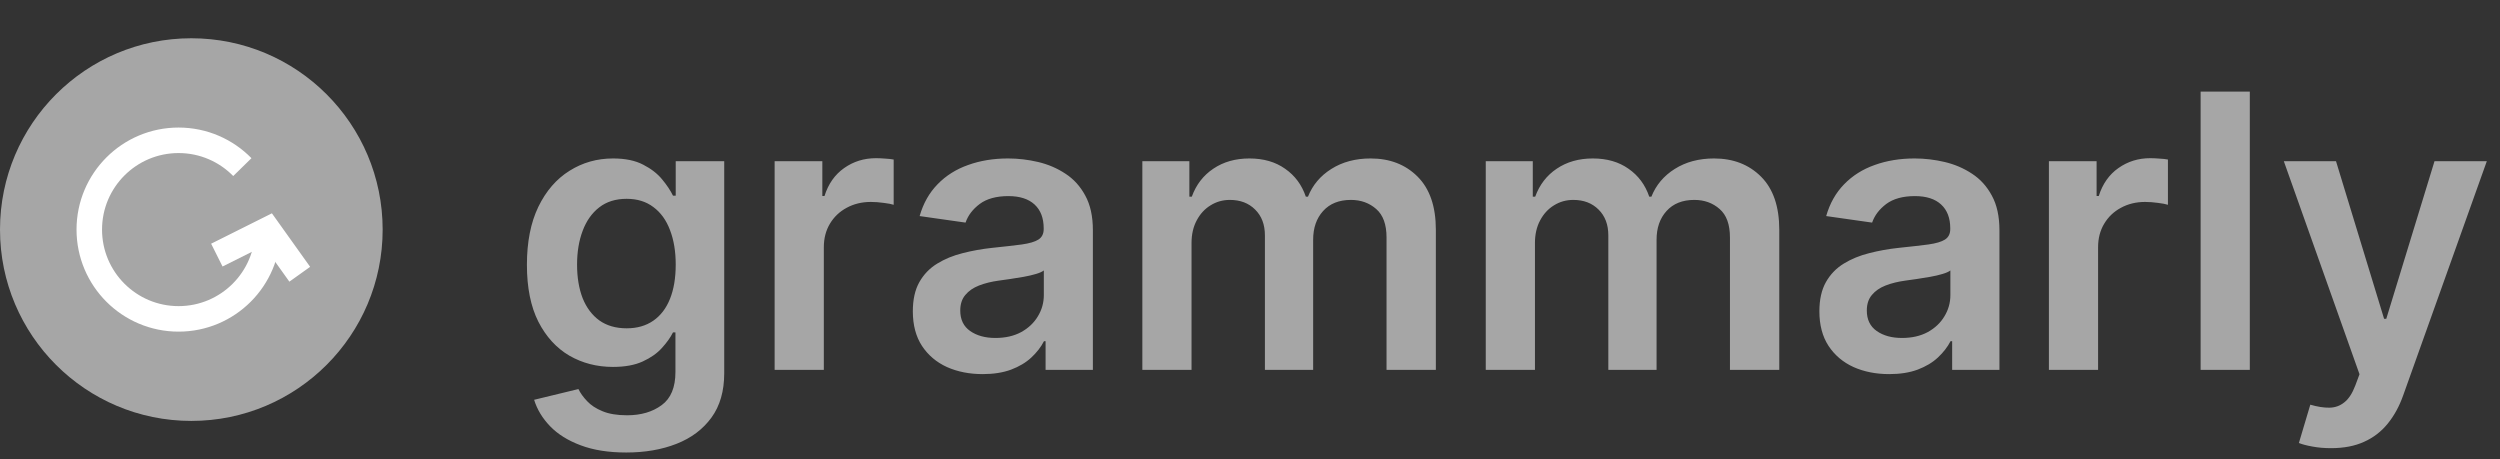 <svg width="196" height="36" viewBox="0 0 196 36" fill="none" xmlns="http://www.w3.org/2000/svg">
<rect x="0" y="0" width="196" height="36" fill="#333333" stroke="none"/>
<circle cx="15" cy="18" r="15" fill="#A6A6A6"/>
<path d="M21 18C21 21.866 17.866 25 14 25C10.134 25 7 21.866 7 18C7 14.134 10.134 11 14 11C15.959 11 17.73 11.805 19 13.101" stroke="white" stroke-width="2"/>
<path d="M17 20L21 18L23.5 21.5" stroke="white" stroke-width="2"/>
<path d="M49.098 35.477C47.713 35.477 46.523 35.289 45.529 34.913C44.535 34.543 43.736 34.046 43.132 33.421C42.528 32.796 42.109 32.104 41.875 31.344L45.348 30.502C45.504 30.822 45.731 31.138 46.03 31.45C46.328 31.77 46.729 32.033 47.234 32.239C47.745 32.452 48.388 32.558 49.162 32.558C50.256 32.558 51.161 32.292 51.879 31.759C52.596 31.234 52.955 30.367 52.955 29.16V26.06H52.763C52.564 26.457 52.273 26.866 51.889 27.285C51.513 27.704 51.012 28.055 50.387 28.34C49.769 28.624 48.992 28.766 48.054 28.766C46.797 28.766 45.657 28.471 44.634 27.881C43.619 27.285 42.809 26.397 42.205 25.218C41.609 24.032 41.31 22.548 41.31 20.765C41.31 18.968 41.609 17.452 42.205 16.216C42.809 14.973 43.622 14.032 44.645 13.393C45.668 12.746 46.807 12.423 48.065 12.423C49.023 12.423 49.812 12.587 50.43 12.913C51.055 13.233 51.552 13.62 51.921 14.075C52.291 14.522 52.571 14.945 52.763 15.342H52.976V12.636H56.779V29.266C56.779 30.666 56.445 31.823 55.778 32.739C55.11 33.656 54.197 34.341 53.04 34.795C51.882 35.25 50.568 35.477 49.098 35.477ZM49.13 25.74C49.947 25.74 50.643 25.541 51.218 25.143C51.793 24.746 52.23 24.174 52.528 23.428C52.827 22.683 52.976 21.788 52.976 20.744C52.976 19.714 52.827 18.812 52.528 18.038C52.237 17.264 51.804 16.663 51.229 16.237C50.66 15.804 49.961 15.587 49.13 15.587C48.271 15.587 47.553 15.811 46.978 16.259C46.403 16.706 45.969 17.32 45.678 18.102C45.387 18.876 45.242 19.756 45.242 20.744C45.242 21.745 45.387 22.622 45.678 23.375C45.977 24.121 46.413 24.703 46.989 25.122C47.571 25.534 48.285 25.74 49.13 25.74ZM60.731 29V12.636H64.471V15.364H64.641C64.94 14.419 65.451 13.691 66.175 13.18C66.907 12.661 67.742 12.402 68.679 12.402C68.892 12.402 69.13 12.413 69.393 12.434C69.663 12.448 69.886 12.473 70.064 12.508V16.056C69.901 15.999 69.641 15.95 69.286 15.907C68.938 15.857 68.601 15.832 68.274 15.832C67.571 15.832 66.939 15.985 66.378 16.291C65.824 16.589 65.387 17.004 65.067 17.537C64.748 18.07 64.588 18.684 64.588 19.38V29H60.731ZM77.042 29.33C76.005 29.33 75.071 29.146 74.24 28.776C73.416 28.4 72.763 27.846 72.28 27.114C71.804 26.383 71.566 25.481 71.566 24.408C71.566 23.485 71.737 22.722 72.077 22.118C72.418 21.514 72.883 21.031 73.473 20.669C74.062 20.307 74.727 20.033 75.465 19.849C76.211 19.657 76.981 19.518 77.777 19.433C78.736 19.334 79.513 19.245 80.11 19.167C80.707 19.082 81.14 18.954 81.41 18.783C81.687 18.606 81.825 18.332 81.825 17.963V17.899C81.825 17.097 81.587 16.475 81.112 16.035C80.636 15.595 79.95 15.374 79.055 15.374C78.111 15.374 77.362 15.58 76.808 15.992C76.261 16.404 75.891 16.891 75.7 17.452L72.099 16.94C72.383 15.946 72.852 15.115 73.505 14.447C74.158 13.773 74.957 13.268 75.902 12.935C76.847 12.594 77.891 12.423 79.034 12.423C79.822 12.423 80.607 12.516 81.388 12.7C82.17 12.885 82.883 13.19 83.53 13.617C84.176 14.036 84.695 14.607 85.085 15.332C85.483 16.056 85.682 16.962 85.682 18.048V29H81.974V26.752H81.847C81.612 27.207 81.282 27.633 80.856 28.03C80.437 28.421 79.908 28.737 79.269 28.979C78.636 29.213 77.894 29.33 77.042 29.33ZM78.043 26.496C78.817 26.496 79.489 26.344 80.057 26.038C80.625 25.726 81.062 25.314 81.367 24.803C81.68 24.291 81.836 23.734 81.836 23.13V21.202C81.715 21.301 81.509 21.393 81.218 21.479C80.934 21.564 80.614 21.639 80.259 21.702C79.904 21.766 79.553 21.823 79.204 21.873C78.856 21.923 78.555 21.965 78.299 22.001C77.724 22.079 77.209 22.207 76.754 22.384C76.3 22.562 75.941 22.81 75.678 23.13C75.415 23.442 75.284 23.847 75.284 24.345C75.284 25.055 75.543 25.591 76.062 25.953C76.58 26.315 77.241 26.496 78.043 26.496ZM89.56 29V12.636H93.246V15.417H93.438C93.778 14.479 94.343 13.748 95.131 13.222C95.92 12.69 96.861 12.423 97.954 12.423C99.062 12.423 99.996 12.693 100.756 13.233C101.523 13.766 102.063 14.494 102.376 15.417H102.546C102.908 14.508 103.519 13.783 104.379 13.244C105.245 12.697 106.271 12.423 107.457 12.423C108.963 12.423 110.192 12.899 111.143 13.851C112.095 14.803 112.571 16.191 112.571 18.016V29H108.704V18.613C108.704 17.597 108.434 16.855 107.894 16.386C107.354 15.911 106.694 15.673 105.913 15.673C104.982 15.673 104.254 15.964 103.729 16.546C103.21 17.121 102.951 17.871 102.951 18.794V29H99.169V18.453C99.169 17.608 98.913 16.933 98.402 16.429C97.898 15.925 97.237 15.673 96.421 15.673C95.867 15.673 95.362 15.815 94.908 16.099C94.453 16.376 94.091 16.77 93.821 17.281C93.551 17.785 93.416 18.375 93.416 19.05V29H89.56ZM116.483 29V12.636H120.17V15.417H120.361C120.702 14.479 121.267 13.748 122.055 13.222C122.844 12.69 123.785 12.423 124.878 12.423C125.986 12.423 126.92 12.693 127.68 13.233C128.447 13.766 128.987 14.494 129.3 15.417H129.47C129.832 14.508 130.443 13.783 131.302 13.244C132.169 12.697 133.195 12.423 134.381 12.423C135.887 12.423 137.116 12.899 138.067 13.851C139.019 14.803 139.495 16.191 139.495 18.016V29H135.628V18.613C135.628 17.597 135.358 16.855 134.818 16.386C134.278 15.911 133.618 15.673 132.836 15.673C131.906 15.673 131.178 15.964 130.653 16.546C130.134 17.121 129.875 17.871 129.875 18.794V29H126.093V18.453C126.093 17.608 125.837 16.933 125.326 16.429C124.822 15.925 124.161 15.673 123.344 15.673C122.79 15.673 122.286 15.815 121.831 16.099C121.377 16.376 121.015 16.77 120.745 17.281C120.475 17.785 120.34 18.375 120.34 19.05V29H116.483ZM148.116 29.33C147.079 29.33 146.145 29.146 145.314 28.776C144.49 28.4 143.837 27.846 143.354 27.114C142.878 26.383 142.64 25.481 142.64 24.408C142.64 23.485 142.811 22.722 143.152 22.118C143.493 21.514 143.958 21.031 144.547 20.669C145.137 20.307 145.801 20.033 146.539 19.849C147.285 19.657 148.056 19.518 148.851 19.433C149.81 19.334 150.588 19.245 151.184 19.167C151.781 19.082 152.214 18.954 152.484 18.783C152.761 18.606 152.9 18.332 152.9 17.963V17.899C152.9 17.097 152.662 16.475 152.186 16.035C151.71 15.595 151.025 15.374 150.13 15.374C149.185 15.374 148.436 15.58 147.882 15.992C147.335 16.404 146.966 16.891 146.774 17.452L143.173 16.94C143.457 15.946 143.926 15.115 144.579 14.447C145.233 13.773 146.032 13.268 146.976 12.935C147.921 12.594 148.965 12.423 150.108 12.423C150.897 12.423 151.681 12.516 152.463 12.7C153.244 12.885 153.958 13.19 154.604 13.617C155.25 14.036 155.769 14.607 156.159 15.332C156.557 16.056 156.756 16.962 156.756 18.048V29H153.049V26.752H152.921C152.686 27.207 152.356 27.633 151.93 28.03C151.511 28.421 150.982 28.737 150.343 28.979C149.711 29.213 148.968 29.33 148.116 29.33ZM149.118 26.496C149.892 26.496 150.563 26.344 151.131 26.038C151.699 25.726 152.136 25.314 152.441 24.803C152.754 24.291 152.91 23.734 152.91 23.13V21.202C152.789 21.301 152.583 21.393 152.292 21.479C152.008 21.564 151.689 21.639 151.333 21.702C150.978 21.766 150.627 21.823 150.279 21.873C149.931 21.923 149.629 21.965 149.373 22.001C148.798 22.079 148.283 22.207 147.828 22.384C147.374 22.562 147.015 22.81 146.752 23.13C146.49 23.442 146.358 23.847 146.358 24.345C146.358 25.055 146.618 25.591 147.136 25.953C147.654 26.315 148.315 26.496 149.118 26.496ZM160.634 29V12.636H164.373V15.364H164.544C164.842 14.419 165.353 13.691 166.078 13.18C166.809 12.661 167.644 12.402 168.581 12.402C168.794 12.402 169.032 12.413 169.295 12.434C169.565 12.448 169.789 12.473 169.966 12.508V16.056C169.803 15.999 169.544 15.95 169.189 15.907C168.841 15.857 168.503 15.832 168.176 15.832C167.473 15.832 166.841 15.985 166.28 16.291C165.726 16.589 165.289 17.004 164.97 17.537C164.65 18.07 164.49 18.684 164.49 19.38V29H160.634ZM176.385 7.182V29H172.528V7.182H176.385ZM182.748 35.136C182.222 35.136 181.736 35.094 181.288 35.008C180.848 34.93 180.496 34.838 180.233 34.731L181.128 31.727C181.689 31.891 182.19 31.969 182.631 31.962C183.071 31.954 183.458 31.816 183.792 31.546C184.133 31.283 184.42 30.843 184.655 30.225L184.985 29.341L179.051 12.636H183.142L186.913 24.994H187.084L190.866 12.636H194.967L188.415 30.982C188.11 31.848 187.705 32.59 187.201 33.208C186.697 33.833 186.079 34.309 185.347 34.636C184.623 34.969 183.756 35.136 182.748 35.136Z" fill="#A6A6A6"/>
</svg>
